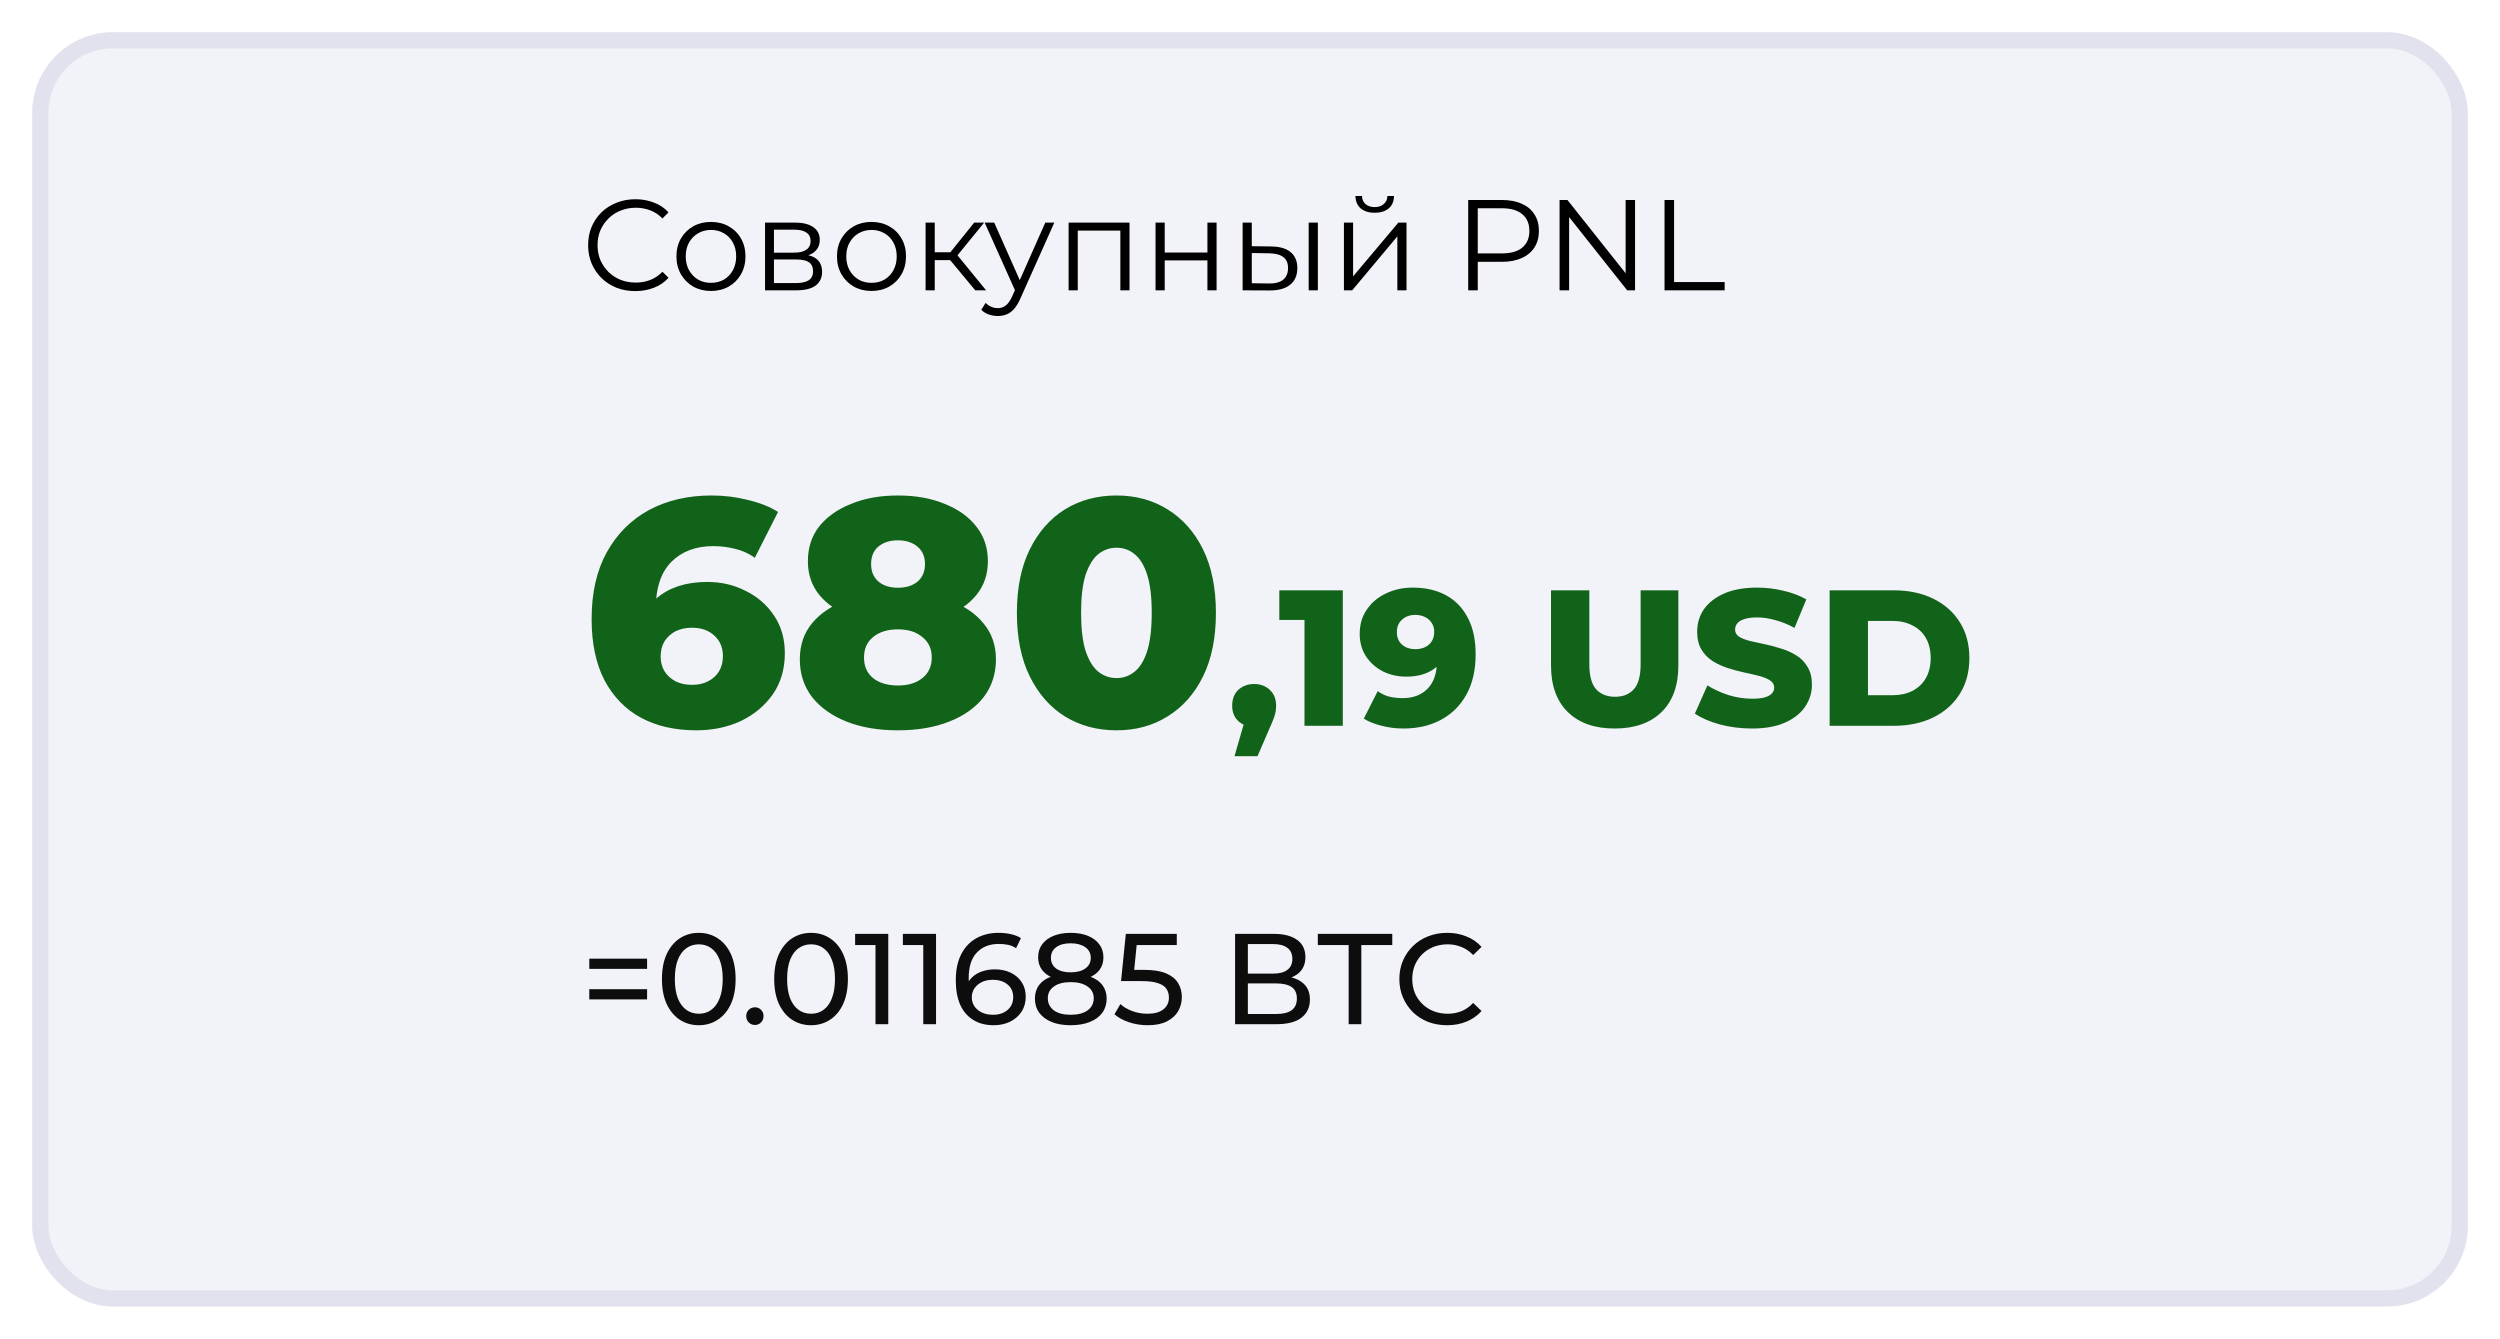 <svg width="310" height="166" viewBox="0 0 310 166" fill="none" xmlns="http://www.w3.org/2000/svg">
<g opacity="0.8" filter="url(#filter0_d_631_2624)">
<rect x="4" width="302" height="158" rx="10" fill="#EFF0F6"/>
<rect x="5" y="1" width="300" height="156" rx="9" stroke="#D9DBE9" stroke-width="2"/>
</g>
<path d="M86.32 90.56C83.707 90.56 81.427 90.04 79.48 89C77.56 87.96 76.053 86.413 74.96 84.36C73.893 82.307 73.36 79.773 73.36 76.76C73.36 73.507 73.987 70.747 75.24 68.48C76.52 66.187 78.267 64.44 80.48 63.24C82.72 62.04 85.307 61.44 88.24 61.44C89.813 61.44 91.32 61.627 92.76 62C94.227 62.347 95.467 62.84 96.48 63.48L93.6 69.16C92.8 68.6 91.96 68.227 91.08 68.04C90.227 67.827 89.347 67.72 88.44 67.72C86.28 67.72 84.547 68.373 83.24 69.68C81.96 70.987 81.32 72.893 81.32 75.4C81.32 75.853 81.32 76.333 81.32 76.84C81.347 77.32 81.4 77.813 81.48 78.32L79.48 76.68C80.013 75.693 80.653 74.867 81.4 74.2C82.173 73.533 83.08 73.027 84.12 72.68C85.187 72.333 86.373 72.16 87.68 72.16C89.44 72.16 91.04 72.533 92.48 73.28C93.947 74 95.12 75.027 96 76.36C96.88 77.667 97.32 79.213 97.32 81C97.32 82.947 96.827 84.64 95.84 86.08C94.853 87.493 93.533 88.6 91.88 89.4C90.227 90.173 88.373 90.56 86.32 90.56ZM85.84 84.92C86.587 84.92 87.24 84.773 87.8 84.48C88.387 84.187 88.84 83.773 89.16 83.24C89.48 82.707 89.64 82.08 89.64 81.36C89.64 80.293 89.28 79.44 88.56 78.8C87.867 78.16 86.947 77.84 85.8 77.84C85.027 77.84 84.347 77.987 83.76 78.28C83.2 78.573 82.747 78.987 82.4 79.52C82.08 80.053 81.92 80.68 81.92 81.4C81.92 82.093 82.08 82.707 82.4 83.24C82.72 83.747 83.173 84.16 83.76 84.48C84.347 84.773 85.04 84.92 85.84 84.92ZM111.337 90.56C108.91 90.56 106.79 90.2 104.977 89.48C103.163 88.76 101.737 87.747 100.697 86.44C99.683 85.107 99.177 83.547 99.177 81.76C99.177 80 99.683 78.507 100.697 77.28C101.737 76.027 103.163 75.08 104.977 74.44C106.817 73.773 108.937 73.44 111.337 73.44C113.737 73.44 115.843 73.773 117.657 74.44C119.497 75.08 120.923 76.027 121.937 77.28C122.977 78.507 123.497 80 123.497 81.76C123.497 83.547 122.99 85.107 121.977 86.44C120.963 87.747 119.537 88.76 117.697 89.48C115.883 90.2 113.763 90.56 111.337 90.56ZM111.337 85C112.617 85 113.63 84.693 114.377 84.08C115.15 83.467 115.537 82.613 115.537 81.52C115.537 80.453 115.15 79.613 114.377 79C113.63 78.36 112.617 78.04 111.337 78.04C110.057 78.04 109.03 78.36 108.257 79C107.51 79.613 107.137 80.453 107.137 81.52C107.137 82.613 107.51 83.467 108.257 84.08C109.03 84.693 110.057 85 111.337 85ZM111.337 77.36C109.15 77.36 107.217 77.053 105.537 76.44C103.883 75.827 102.577 74.947 101.617 73.8C100.657 72.627 100.177 71.227 100.177 69.6C100.177 67.92 100.643 66.48 101.577 65.28C102.537 64.08 103.857 63.147 105.537 62.48C107.217 61.787 109.15 61.44 111.337 61.44C113.55 61.44 115.483 61.787 117.137 62.48C118.817 63.147 120.123 64.08 121.057 65.28C122.017 66.48 122.497 67.92 122.497 69.6C122.497 71.227 122.017 72.627 121.057 73.8C120.123 74.947 118.817 75.827 117.137 76.44C115.457 77.053 113.523 77.36 111.337 77.36ZM111.337 72.88C112.35 72.88 113.163 72.627 113.777 72.12C114.39 71.587 114.697 70.867 114.697 69.96C114.697 69 114.377 68.267 113.737 67.76C113.123 67.253 112.323 67 111.337 67C110.35 67 109.55 67.253 108.937 67.76C108.323 68.267 108.017 69 108.017 69.96C108.017 70.867 108.323 71.587 108.937 72.12C109.55 72.627 110.35 72.88 111.337 72.88ZM138.454 90.56C136.054 90.56 133.921 89.987 132.054 88.84C130.214 87.693 128.761 86.04 127.694 83.88C126.628 81.72 126.094 79.093 126.094 76C126.094 72.907 126.628 70.28 127.694 68.12C128.761 65.96 130.214 64.307 132.054 63.16C133.921 62.013 136.054 61.44 138.454 61.44C140.828 61.44 142.934 62.013 144.774 63.16C146.641 64.307 148.108 65.96 149.174 68.12C150.241 70.28 150.774 72.907 150.774 76C150.774 79.093 150.241 81.72 149.174 83.88C148.108 86.04 146.641 87.693 144.774 88.84C142.934 89.987 140.828 90.56 138.454 90.56ZM138.454 84.08C139.308 84.08 140.054 83.813 140.694 83.28C141.361 82.747 141.881 81.893 142.254 80.72C142.628 79.52 142.814 77.947 142.814 76C142.814 74.027 142.628 72.453 142.254 71.28C141.881 70.107 141.361 69.253 140.694 68.72C140.054 68.187 139.308 67.92 138.454 67.92C137.601 67.92 136.841 68.187 136.174 68.72C135.534 69.253 135.014 70.107 134.614 71.28C134.241 72.453 134.054 74.027 134.054 76C134.054 77.947 134.241 79.52 134.614 80.72C135.014 81.893 135.534 82.747 136.174 83.28C136.841 83.813 137.601 84.08 138.454 84.08ZM153.077 93.768L154.877 87.528L155.525 90.12C154.725 90.12 154.069 89.888 153.557 89.424C153.045 88.944 152.789 88.304 152.789 87.504C152.789 86.672 153.045 86.016 153.557 85.536C154.085 85.056 154.741 84.816 155.525 84.816C156.309 84.816 156.957 85.064 157.469 85.56C157.981 86.04 158.237 86.688 158.237 87.504C158.237 87.728 158.221 87.952 158.189 88.176C158.157 88.4 158.085 88.672 157.973 88.992C157.861 89.312 157.685 89.736 157.445 90.264L155.933 93.768H153.077ZM161.756 90V74.904L163.796 76.872H158.636V73.2H166.508V90H161.756ZM175.179 72.864C176.763 72.864 178.131 73.176 179.283 73.8C180.451 74.424 181.355 75.352 181.995 76.584C182.651 77.8 182.979 79.32 182.979 81.144C182.979 83.096 182.595 84.76 181.827 86.136C181.075 87.496 180.027 88.536 178.683 89.256C177.355 89.976 175.803 90.336 174.027 90.336C173.099 90.336 172.203 90.224 171.339 90C170.475 89.792 169.731 89.496 169.107 89.112L170.835 85.704C171.315 86.04 171.811 86.272 172.323 86.4C172.851 86.512 173.387 86.568 173.931 86.568C175.227 86.568 176.259 86.176 177.027 85.392C177.795 84.608 178.179 83.464 178.179 81.96C178.179 81.688 178.179 81.408 178.179 81.12C178.179 80.816 178.155 80.512 178.107 80.208L179.283 81.192C178.995 81.784 178.619 82.28 178.155 82.68C177.691 83.08 177.147 83.384 176.523 83.592C175.899 83.8 175.187 83.904 174.387 83.904C173.331 83.904 172.363 83.688 171.483 83.256C170.619 82.808 169.923 82.192 169.395 81.408C168.867 80.608 168.603 79.672 168.603 78.6C168.603 77.432 168.899 76.424 169.491 75.576C170.083 74.712 170.875 74.048 171.867 73.584C172.859 73.104 173.963 72.864 175.179 72.864ZM175.491 76.248C175.043 76.248 174.651 76.336 174.315 76.512C173.979 76.688 173.707 76.936 173.499 77.256C173.307 77.56 173.211 77.936 173.211 78.384C173.211 79.024 173.419 79.536 173.835 79.92C174.267 80.304 174.827 80.496 175.515 80.496C175.979 80.496 176.387 80.408 176.739 80.232C177.091 80.056 177.363 79.808 177.555 79.488C177.747 79.168 177.843 78.792 177.843 78.36C177.843 77.944 177.747 77.584 177.555 77.28C177.363 76.96 177.091 76.712 176.739 76.536C176.387 76.344 175.971 76.248 175.491 76.248ZM200.221 90.336C197.741 90.336 195.805 89.656 194.413 88.296C193.021 86.936 192.325 85.008 192.325 82.512V73.2H197.077V82.368C197.077 83.808 197.357 84.84 197.917 85.464C198.493 86.088 199.277 86.4 200.269 86.4C201.261 86.4 202.037 86.088 202.597 85.464C203.157 84.84 203.437 83.808 203.437 82.368V73.2H208.117V82.512C208.117 85.008 207.421 86.936 206.029 88.296C204.637 89.656 202.701 90.336 200.221 90.336ZM217.24 90.336C215.864 90.336 214.536 90.168 213.256 89.832C211.992 89.48 210.96 89.032 210.16 88.488L211.72 84.984C212.472 85.464 213.336 85.864 214.312 86.184C215.304 86.488 216.288 86.64 217.264 86.64C217.92 86.64 218.448 86.584 218.848 86.472C219.248 86.344 219.536 86.184 219.712 85.992C219.904 85.784 220 85.544 220 85.272C220 84.888 219.824 84.584 219.472 84.36C219.12 84.136 218.664 83.952 218.104 83.808C217.544 83.664 216.92 83.52 216.232 83.376C215.56 83.232 214.88 83.048 214.192 82.824C213.52 82.6 212.904 82.312 212.344 81.96C211.784 81.592 211.328 81.12 210.976 80.544C210.624 79.952 210.448 79.208 210.448 78.312C210.448 77.304 210.72 76.392 211.264 75.576C211.824 74.76 212.656 74.104 213.76 73.608C214.864 73.112 216.24 72.864 217.888 72.864C218.992 72.864 220.072 72.992 221.128 73.248C222.2 73.488 223.152 73.848 223.984 74.328L222.52 77.856C221.72 77.424 220.928 77.104 220.144 76.896C219.36 76.672 218.6 76.56 217.864 76.56C217.208 76.56 216.68 76.632 216.28 76.776C215.88 76.904 215.592 77.08 215.416 77.304C215.24 77.528 215.152 77.784 215.152 78.072C215.152 78.44 215.32 78.736 215.656 78.96C216.008 79.168 216.464 79.344 217.024 79.488C217.6 79.616 218.224 79.752 218.896 79.896C219.584 80.04 220.264 80.224 220.936 80.448C221.624 80.656 222.248 80.944 222.808 81.312C223.368 81.664 223.816 82.136 224.152 82.728C224.504 83.304 224.68 84.032 224.68 84.912C224.68 85.888 224.4 86.792 223.84 87.624C223.296 88.44 222.472 89.096 221.368 89.592C220.28 90.088 218.904 90.336 217.24 90.336ZM226.875 90V73.2H234.819C236.675 73.2 238.307 73.544 239.715 74.232C241.123 74.92 242.219 75.888 243.003 77.136C243.803 78.384 244.203 79.872 244.203 81.6C244.203 83.312 243.803 84.8 243.003 86.064C242.219 87.312 241.123 88.28 239.715 88.968C238.307 89.656 236.675 90 234.819 90H226.875ZM231.627 86.208H234.627C235.587 86.208 236.419 86.032 237.123 85.68C237.843 85.312 238.403 84.784 238.803 84.096C239.203 83.392 239.403 82.56 239.403 81.6C239.403 80.624 239.203 79.792 238.803 79.104C238.403 78.416 237.843 77.896 237.123 77.544C236.419 77.176 235.587 76.992 234.627 76.992H231.627V86.208Z" fill="#12631A"/>
<path d="M73.072 120.136V118.872H80.24V120.136H73.072ZM73.072 123.928V122.664H80.24V123.928H73.072ZM86.656 127.128C85.782 127.128 84.998 126.904 84.305 126.456C83.622 126.008 83.078 125.357 82.672 124.504C82.278 123.651 82.081 122.616 82.081 121.4C82.081 120.184 82.278 119.149 82.672 118.296C83.078 117.443 83.622 116.792 84.305 116.344C84.998 115.896 85.782 115.672 86.656 115.672C87.52 115.672 88.299 115.896 88.993 116.344C89.686 116.792 90.23 117.443 90.624 118.296C91.019 119.149 91.216 120.184 91.216 121.4C91.216 122.616 91.019 123.651 90.624 124.504C90.23 125.357 89.686 126.008 88.993 126.456C88.299 126.904 87.52 127.128 86.656 127.128ZM86.656 125.704C87.243 125.704 87.755 125.544 88.192 125.224C88.641 124.904 88.987 124.424 89.233 123.784C89.489 123.144 89.617 122.349 89.617 121.4C89.617 120.451 89.489 119.656 89.233 119.016C88.987 118.376 88.641 117.896 88.192 117.576C87.755 117.256 87.243 117.096 86.656 117.096C86.07 117.096 85.552 117.256 85.105 117.576C84.656 117.896 84.305 118.376 84.049 119.016C83.803 119.656 83.68 120.451 83.68 121.4C83.68 122.349 83.803 123.144 84.049 123.784C84.305 124.424 84.656 124.904 85.105 125.224C85.552 125.544 86.07 125.704 86.656 125.704ZM93.621 127.096C93.322 127.096 93.066 126.995 92.853 126.792C92.639 126.579 92.533 126.312 92.533 125.992C92.533 125.672 92.639 125.411 92.853 125.208C93.066 125.005 93.322 124.904 93.621 124.904C93.909 124.904 94.154 125.005 94.357 125.208C94.57 125.411 94.677 125.672 94.677 125.992C94.677 126.312 94.57 126.579 94.357 126.792C94.154 126.995 93.909 127.096 93.621 127.096ZM100.578 127.128C99.704 127.128 98.92 126.904 98.226 126.456C97.544 126.008 97 125.357 96.594 124.504C96.2 123.651 96.002 122.616 96.002 121.4C96.002 120.184 96.2 119.149 96.594 118.296C97 117.443 97.544 116.792 98.226 116.344C98.92 115.896 99.704 115.672 100.578 115.672C101.442 115.672 102.221 115.896 102.914 116.344C103.608 116.792 104.152 117.443 104.546 118.296C104.941 119.149 105.138 120.184 105.138 121.4C105.138 122.616 104.941 123.651 104.546 124.504C104.152 125.357 103.608 126.008 102.914 126.456C102.221 126.904 101.442 127.128 100.578 127.128ZM100.578 125.704C101.165 125.704 101.677 125.544 102.114 125.224C102.562 124.904 102.909 124.424 103.154 123.784C103.41 123.144 103.538 122.349 103.538 121.4C103.538 120.451 103.41 119.656 103.154 119.016C102.909 118.376 102.562 117.896 102.114 117.576C101.677 117.256 101.165 117.096 100.578 117.096C99.992 117.096 99.474 117.256 99.026 117.576C98.578 117.896 98.226 118.376 97.97 119.016C97.725 119.656 97.602 120.451 97.602 121.4C97.602 122.349 97.725 123.144 97.97 123.784C98.226 124.424 98.578 124.904 99.026 125.224C99.474 125.544 99.992 125.704 100.578 125.704ZM108.562 127V116.44L109.25 117.192H106.034V115.8H110.146V127H108.562ZM114.484 127V116.44L115.172 117.192H111.956V115.8H116.068V127H114.484ZM123.222 127.128C122.23 127.128 121.382 126.909 120.678 126.472C119.974 126.035 119.435 125.405 119.062 124.584C118.699 123.752 118.518 122.739 118.518 121.544C118.518 120.275 118.742 119.203 119.19 118.328C119.638 117.453 120.262 116.792 121.062 116.344C121.862 115.896 122.779 115.672 123.814 115.672C124.347 115.672 124.854 115.725 125.334 115.832C125.825 115.939 126.246 116.104 126.598 116.328L125.99 117.576C125.702 117.373 125.371 117.235 124.998 117.16C124.635 117.085 124.251 117.048 123.846 117.048C122.705 117.048 121.798 117.405 121.126 118.12C120.454 118.824 120.118 119.875 120.118 121.272C120.118 121.496 120.129 121.763 120.15 122.072C120.171 122.381 120.225 122.685 120.31 122.984L119.766 122.44C119.926 121.949 120.177 121.539 120.518 121.208C120.87 120.867 121.286 120.616 121.766 120.456C122.257 120.285 122.785 120.2 123.35 120.2C124.097 120.2 124.758 120.339 125.334 120.616C125.91 120.893 126.363 121.288 126.694 121.8C127.025 122.301 127.19 122.899 127.19 123.592C127.19 124.307 127.014 124.931 126.662 125.464C126.31 125.997 125.835 126.408 125.238 126.696C124.641 126.984 123.969 127.128 123.222 127.128ZM123.158 125.832C123.649 125.832 124.075 125.741 124.438 125.56C124.811 125.379 125.105 125.128 125.318 124.808C125.531 124.477 125.638 124.093 125.638 123.656C125.638 122.995 125.409 122.472 124.95 122.088C124.491 121.693 123.867 121.496 123.078 121.496C122.566 121.496 122.118 121.592 121.734 121.784C121.35 121.976 121.046 122.237 120.822 122.568C120.609 122.888 120.502 123.256 120.502 123.672C120.502 124.056 120.603 124.413 120.806 124.744C121.009 125.064 121.307 125.325 121.702 125.528C122.097 125.731 122.582 125.832 123.158 125.832ZM132.761 127.128C131.854 127.128 131.07 126.995 130.409 126.728C129.748 126.461 129.236 126.083 128.873 125.592C128.51 125.091 128.329 124.504 128.329 123.832C128.329 123.171 128.5 122.611 128.841 122.152C129.193 121.683 129.7 121.331 130.361 121.096C131.022 120.851 131.822 120.728 132.761 120.728C133.7 120.728 134.5 120.851 135.161 121.096C135.833 121.331 136.345 121.683 136.697 122.152C137.049 122.621 137.225 123.181 137.225 123.832C137.225 124.504 137.044 125.091 136.681 125.592C136.318 126.083 135.801 126.461 135.129 126.728C134.457 126.995 133.668 127.128 132.761 127.128ZM132.761 125.832C133.657 125.832 134.356 125.651 134.857 125.288C135.369 124.915 135.625 124.413 135.625 123.784C135.625 123.165 135.369 122.68 134.857 122.328C134.356 121.965 133.657 121.784 132.761 121.784C131.876 121.784 131.182 121.965 130.681 122.328C130.18 122.68 129.929 123.165 129.929 123.784C129.929 124.413 130.18 124.915 130.681 125.288C131.182 125.651 131.876 125.832 132.761 125.832ZM132.761 121.592C131.908 121.592 131.182 121.48 130.585 121.256C129.988 121.021 129.529 120.691 129.209 120.264C128.889 119.827 128.729 119.309 128.729 118.712C128.729 118.083 128.894 117.544 129.225 117.096C129.566 116.637 130.041 116.285 130.649 116.04C131.257 115.795 131.961 115.672 132.761 115.672C133.572 115.672 134.281 115.795 134.889 116.04C135.497 116.285 135.972 116.637 136.313 117.096C136.654 117.544 136.825 118.083 136.825 118.712C136.825 119.309 136.665 119.827 136.345 120.264C136.025 120.691 135.561 121.021 134.953 121.256C134.345 121.48 133.614 121.592 132.761 121.592ZM132.761 120.568C133.54 120.568 134.148 120.408 134.585 120.088C135.033 119.768 135.257 119.331 135.257 118.776C135.257 118.211 135.028 117.768 134.569 117.448C134.11 117.128 133.508 116.968 132.761 116.968C132.014 116.968 131.417 117.128 130.969 117.448C130.532 117.768 130.313 118.211 130.313 118.776C130.313 119.331 130.526 119.768 130.953 120.088C131.39 120.408 131.993 120.568 132.761 120.568ZM142.306 127.128C141.517 127.128 140.749 127.005 140.002 126.76C139.266 126.515 138.663 126.184 138.194 125.768L138.93 124.504C139.303 124.856 139.789 125.144 140.386 125.368C140.983 125.592 141.618 125.704 142.29 125.704C143.143 125.704 143.799 125.523 144.258 125.16C144.717 124.797 144.946 124.312 144.946 123.704C144.946 123.288 144.845 122.925 144.642 122.616C144.439 122.307 144.087 122.072 143.586 121.912C143.095 121.741 142.418 121.656 141.554 121.656H139.01L139.602 115.8H145.922V117.192H140.194L141.026 116.408L140.562 121.032L139.73 120.264H141.89C143.01 120.264 143.911 120.408 144.594 120.696C145.277 120.984 145.773 121.384 146.082 121.896C146.391 122.397 146.546 122.979 146.546 123.64C146.546 124.28 146.391 124.867 146.082 125.4C145.773 125.923 145.303 126.344 144.674 126.664C144.055 126.973 143.266 127.128 142.306 127.128ZM153.15 127V115.8H157.966C159.182 115.8 160.137 116.045 160.83 116.536C161.524 117.027 161.87 117.741 161.87 118.68C161.87 119.597 161.54 120.301 160.878 120.792C160.217 121.272 159.348 121.512 158.27 121.512L158.558 121.032C159.806 121.032 160.761 121.283 161.422 121.784C162.094 122.275 162.43 122.995 162.43 123.944C162.43 124.904 162.078 125.656 161.374 126.2C160.681 126.733 159.646 127 158.27 127H153.15ZM154.734 125.736H158.238C159.092 125.736 159.732 125.581 160.158 125.272C160.596 124.952 160.814 124.467 160.814 123.816C160.814 123.165 160.596 122.691 160.158 122.392C159.732 122.093 159.092 121.944 158.238 121.944H154.734V125.736ZM154.734 120.728H157.854C158.633 120.728 159.225 120.573 159.63 120.264C160.046 119.955 160.254 119.501 160.254 118.904C160.254 118.296 160.046 117.837 159.63 117.528C159.225 117.219 158.633 117.064 157.854 117.064H154.734V120.728ZM167.235 127V116.776L167.635 117.192H163.411V115.8H172.643V117.192H168.419L168.803 116.776V127H167.235ZM179.44 127.128C178.586 127.128 177.797 126.989 177.072 126.712C176.357 126.424 175.733 126.024 175.2 125.512C174.677 124.989 174.266 124.381 173.968 123.688C173.669 122.995 173.52 122.232 173.52 121.4C173.52 120.568 173.669 119.805 173.968 119.112C174.266 118.419 174.682 117.816 175.216 117.304C175.749 116.781 176.373 116.381 177.088 116.104C177.813 115.816 178.602 115.672 179.456 115.672C180.32 115.672 181.114 115.821 181.84 116.12C182.576 116.408 183.2 116.84 183.712 117.416L182.672 118.424C182.245 117.976 181.765 117.645 181.232 117.432C180.698 117.208 180.128 117.096 179.52 117.096C178.89 117.096 178.304 117.203 177.76 117.416C177.226 117.629 176.762 117.928 176.368 118.312C175.973 118.696 175.664 119.155 175.44 119.688C175.226 120.211 175.12 120.781 175.12 121.4C175.12 122.019 175.226 122.595 175.44 123.128C175.664 123.651 175.973 124.104 176.368 124.488C176.762 124.872 177.226 125.171 177.76 125.384C178.304 125.597 178.89 125.704 179.52 125.704C180.128 125.704 180.698 125.597 181.232 125.384C181.765 125.16 182.245 124.819 182.672 124.36L183.712 125.368C183.2 125.944 182.576 126.381 181.84 126.68C181.114 126.979 180.314 127.128 179.44 127.128Z" fill="#0D0D0D"/>
<path d="M78.784 36.096C77.941 36.096 77.163 35.957 76.448 35.68C75.733 35.392 75.115 34.992 74.592 34.48C74.069 33.968 73.659 33.365 73.36 32.672C73.072 31.979 72.928 31.221 72.928 30.4C72.928 29.579 73.072 28.821 73.36 28.128C73.659 27.435 74.069 26.832 74.592 26.32C75.125 25.808 75.749 25.413 76.464 25.136C77.179 24.848 77.957 24.704 78.8 24.704C79.611 24.704 80.373 24.843 81.088 25.12C81.803 25.387 82.405 25.792 82.896 26.336L82.144 27.088C81.685 26.619 81.179 26.283 80.624 26.08C80.069 25.867 79.472 25.76 78.832 25.76C78.16 25.76 77.536 25.877 76.96 26.112C76.384 26.336 75.883 26.661 75.456 27.088C75.029 27.504 74.693 27.995 74.448 28.56C74.213 29.115 74.096 29.728 74.096 30.4C74.096 31.072 74.213 31.691 74.448 32.256C74.693 32.811 75.029 33.301 75.456 33.728C75.883 34.144 76.384 34.469 76.96 34.704C77.536 34.928 78.16 35.04 78.832 35.04C79.472 35.04 80.069 34.933 80.624 34.72C81.179 34.507 81.685 34.165 82.144 33.696L82.896 34.448C82.405 34.992 81.803 35.403 81.088 35.68C80.373 35.957 79.605 36.096 78.784 36.096ZM88.15 36.08C87.34 36.08 86.609 35.899 85.958 35.536C85.318 35.163 84.811 34.656 84.438 34.016C84.065 33.365 83.878 32.624 83.878 31.792C83.878 30.949 84.065 30.208 84.438 29.568C84.811 28.928 85.318 28.427 85.958 28.064C86.598 27.701 87.329 27.52 88.15 27.52C88.982 27.52 89.718 27.701 90.358 28.064C91.009 28.427 91.516 28.928 91.878 29.568C92.251 30.208 92.438 30.949 92.438 31.792C92.438 32.624 92.251 33.365 91.878 34.016C91.516 34.656 91.009 35.163 90.358 35.536C89.707 35.899 88.972 36.08 88.15 36.08ZM88.15 35.072C88.758 35.072 89.297 34.939 89.766 34.672C90.236 34.395 90.603 34.011 90.87 33.52C91.147 33.019 91.286 32.443 91.286 31.792C91.286 31.131 91.147 30.555 90.87 30.064C90.603 29.573 90.236 29.195 89.766 28.928C89.297 28.651 88.763 28.512 88.166 28.512C87.569 28.512 87.035 28.651 86.566 28.928C86.097 29.195 85.724 29.573 85.446 30.064C85.169 30.555 85.03 31.131 85.03 31.792C85.03 32.443 85.169 33.019 85.446 33.52C85.724 34.011 86.097 34.395 86.566 34.672C87.035 34.939 87.564 35.072 88.15 35.072ZM94.866 36V27.6H98.578C99.527 27.6 100.274 27.781 100.818 28.144C101.373 28.507 101.65 29.04 101.65 29.744C101.65 30.427 101.389 30.955 100.866 31.328C100.343 31.691 99.655 31.872 98.802 31.872L99.026 31.536C100.029 31.536 100.765 31.723 101.234 32.096C101.703 32.469 101.938 33.008 101.938 33.712C101.938 34.437 101.671 35.003 101.138 35.408C100.615 35.803 99.799 36 98.69 36H94.866ZM95.97 35.104H98.642C99.357 35.104 99.895 34.992 100.258 34.768C100.631 34.533 100.818 34.16 100.818 33.648C100.818 33.136 100.653 32.763 100.322 32.528C99.991 32.293 99.469 32.176 98.754 32.176H95.97V35.104ZM95.97 31.328H98.498C99.149 31.328 99.645 31.205 99.986 30.96C100.338 30.715 100.514 30.357 100.514 29.888C100.514 29.419 100.338 29.067 99.986 28.832C99.645 28.597 99.149 28.48 98.498 28.48H95.97V31.328ZM108.056 36.08C107.246 36.08 106.515 35.899 105.864 35.536C105.224 35.163 104.718 34.656 104.344 34.016C103.971 33.365 103.784 32.624 103.784 31.792C103.784 30.949 103.971 30.208 104.344 29.568C104.718 28.928 105.224 28.427 105.864 28.064C106.504 27.701 107.235 27.52 108.056 27.52C108.888 27.52 109.624 27.701 110.264 28.064C110.915 28.427 111.422 28.928 111.784 29.568C112.158 30.208 112.344 30.949 112.344 31.792C112.344 32.624 112.158 33.365 111.784 34.016C111.422 34.656 110.915 35.163 110.264 35.536C109.614 35.899 108.878 36.08 108.056 36.08ZM108.056 35.072C108.664 35.072 109.203 34.939 109.672 34.672C110.142 34.395 110.51 34.011 110.776 33.52C111.054 33.019 111.192 32.443 111.192 31.792C111.192 31.131 111.054 30.555 110.776 30.064C110.51 29.573 110.142 29.195 109.672 28.928C109.203 28.651 108.67 28.512 108.072 28.512C107.475 28.512 106.942 28.651 106.472 28.928C106.003 29.195 105.63 29.573 105.352 30.064C105.075 30.555 104.936 31.131 104.936 31.792C104.936 32.443 105.075 33.019 105.352 33.52C105.63 34.011 106.003 34.395 106.472 34.672C106.942 34.939 107.47 35.072 108.056 35.072ZM120.932 36L117.476 31.84L118.42 31.28L122.276 36H120.932ZM114.772 36V27.6H115.908V36H114.772ZM115.556 32.256V31.28H118.26V32.256H115.556ZM118.516 31.92L117.46 31.76L120.804 27.6H122.036L118.516 31.92ZM123.729 39.184C123.334 39.184 122.955 39.12 122.593 38.992C122.241 38.864 121.937 38.672 121.681 38.416L122.209 37.568C122.422 37.771 122.651 37.925 122.897 38.032C123.153 38.149 123.435 38.208 123.745 38.208C124.118 38.208 124.438 38.101 124.705 37.888C124.982 37.685 125.243 37.323 125.489 36.8L126.033 35.568L126.161 35.392L129.617 27.6H130.737L126.529 37.008C126.294 37.552 126.033 37.984 125.745 38.304C125.467 38.624 125.163 38.848 124.833 38.976C124.502 39.115 124.134 39.184 123.729 39.184ZM125.969 36.24L122.097 27.6H123.281L126.705 35.312L125.969 36.24ZM132.507 36V27.6H140.059V36H138.923V28.288L139.211 28.592H133.355L133.643 28.288V36H132.507ZM143.288 36V27.6H144.424V31.312H149.72V27.6H150.856V36H149.72V32.288H144.424V36H143.288ZM162.277 36V27.6H163.413V36H162.277ZM157.621 30.56C158.677 30.571 159.482 30.805 160.037 31.264C160.591 31.723 160.869 32.384 160.869 33.248C160.869 34.144 160.57 34.832 159.973 35.312C159.375 35.792 158.522 36.027 157.413 36.016L154.085 36V27.6H155.221V30.528L157.621 30.56ZM157.333 35.152C158.122 35.163 158.714 35.008 159.109 34.688C159.514 34.357 159.717 33.877 159.717 33.248C159.717 32.619 159.519 32.16 159.125 31.872C158.73 31.573 158.133 31.419 157.333 31.408L155.221 31.376V35.12L157.333 35.152ZM166.647 36V27.6H167.783V34.272L173.399 27.6H174.407V36H173.271V29.312L167.671 36H166.647ZM170.455 26.384C169.751 26.384 169.181 26.208 168.743 25.856C168.317 25.493 168.093 24.976 168.071 24.304H168.887C168.898 24.731 169.047 25.067 169.335 25.312C169.623 25.557 169.997 25.68 170.455 25.68C170.914 25.68 171.287 25.557 171.575 25.312C171.874 25.067 172.029 24.731 172.039 24.304H172.855C172.845 24.976 172.621 25.493 172.183 25.856C171.746 26.208 171.17 26.384 170.455 26.384ZM182.058 36V24.8H186.25C187.2 24.8 188.016 24.955 188.698 25.264C189.381 25.563 189.904 26 190.266 26.576C190.64 27.141 190.826 27.829 190.826 28.64C190.826 29.429 190.64 30.112 190.266 30.688C189.904 31.253 189.381 31.691 188.698 32C188.016 32.309 187.2 32.464 186.25 32.464H182.714L183.242 31.904V36H182.058ZM183.242 32L182.714 31.424H186.218C187.338 31.424 188.186 31.184 188.762 30.704C189.349 30.213 189.642 29.525 189.642 28.64C189.642 27.744 189.349 27.051 188.762 26.56C188.186 26.069 187.338 25.824 186.218 25.824H182.714L183.242 25.264V32ZM193.387 36V24.8H194.363L202.091 34.528H201.579V24.8H202.747V36H201.771L194.059 26.272H194.571V36H193.387ZM206.402 36V24.8H207.586V34.976H213.858V36H206.402Z" fill="black"/>
<defs>
<filter id="filter0_d_631_2624" x="0" y="0" width="310" height="166" filterUnits="userSpaceOnUse" color-interpolation-filters="sRGB">
<feFlood flood-opacity="0" result="BackgroundImageFix"/>
<feColorMatrix in="SourceAlpha" type="matrix" values="0 0 0 0 0 0 0 0 0 0 0 0 0 0 0 0 0 0 127 0" result="hardAlpha"/>
<feOffset dy="4"/>
<feGaussianBlur stdDeviation="2"/>
<feComposite in2="hardAlpha" operator="out"/>
<feColorMatrix type="matrix" values="0 0 0 0 0 0 0 0 0 0 0 0 0 0 0 0 0 0 0.25 0"/>
<feBlend mode="normal" in2="BackgroundImageFix" result="effect1_dropShadow_631_2624"/>
<feBlend mode="normal" in="SourceGraphic" in2="effect1_dropShadow_631_2624" result="shape"/>
</filter>
</defs>
</svg>
